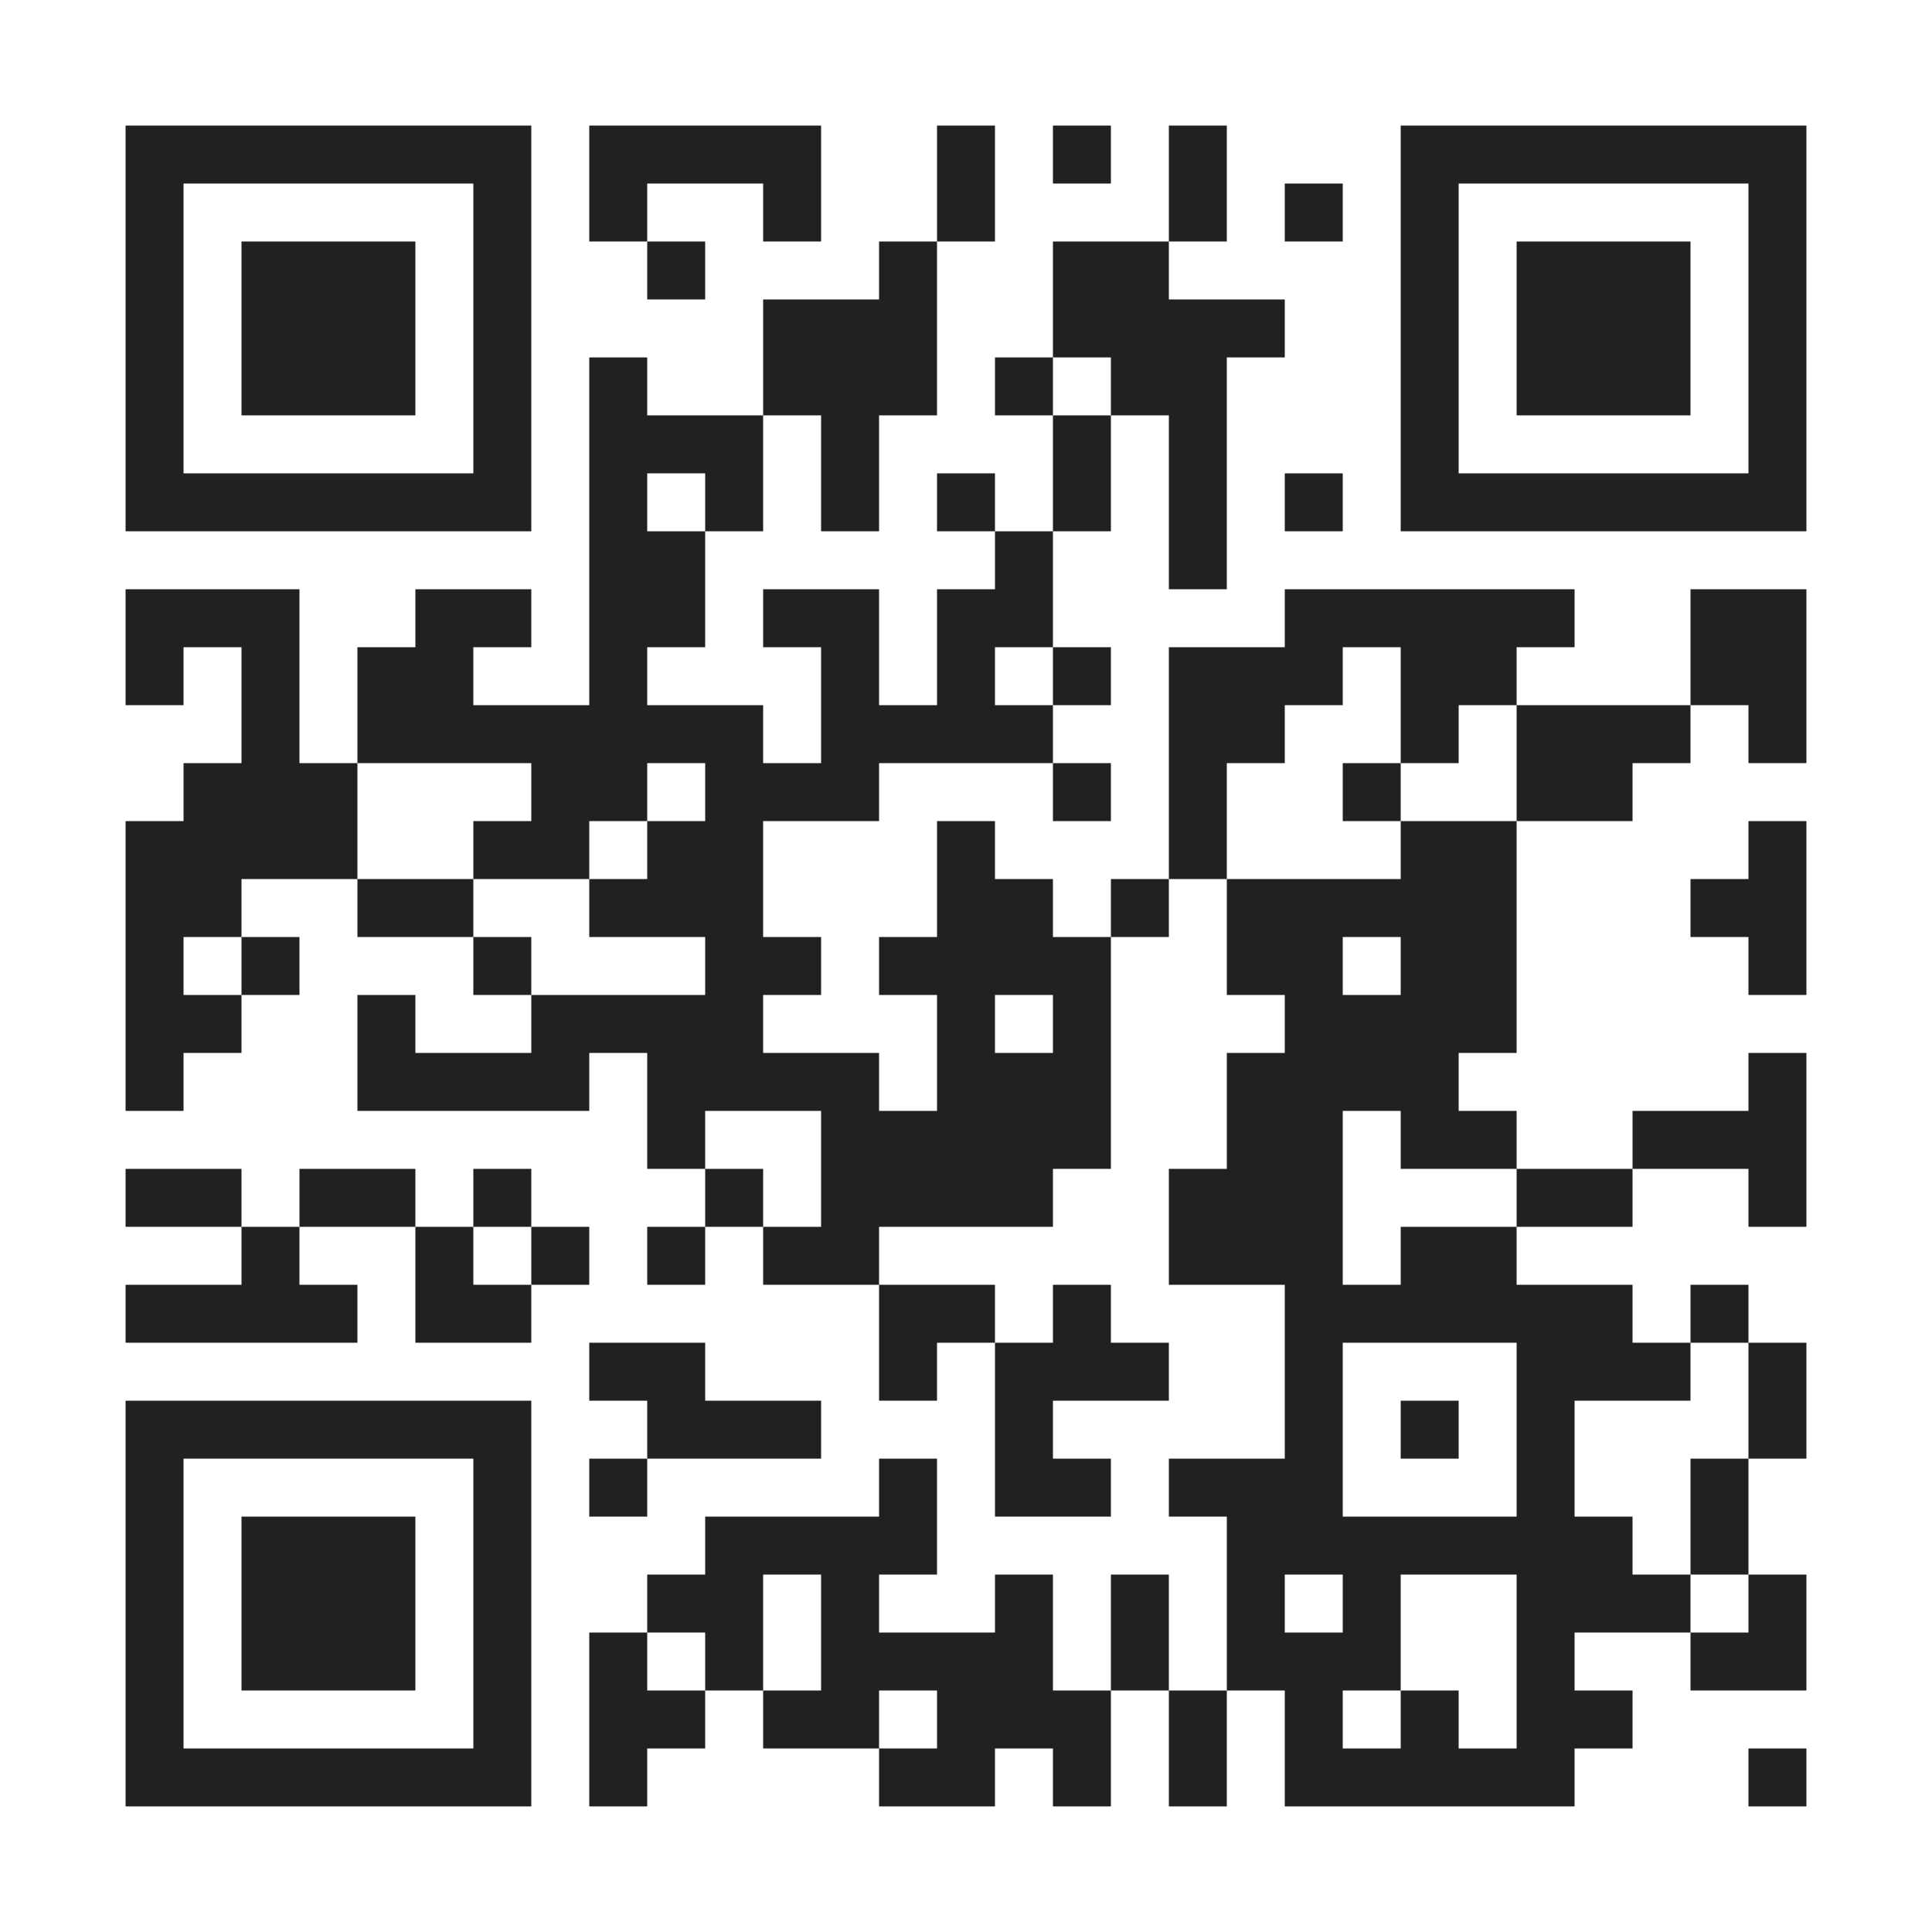 <svg xmlns="http://www.w3.org/2000/svg" width="200" height="200" xmlns:xlink="http://www.w3.org/1999/xlink" viewBox="0 0 200 200"><defs><clipPath id="clip-path-background-color-11"><rect x="0" y="0" width="200" height="200"/></clipPath><clipPath id="clip-path-dot-color-11"><rect x="61" y="13" width="6" height="6" transform="rotate(0,64,16)"/><rect x="67" y="13" width="6" height="6" transform="rotate(0,70,16)"/><rect x="73" y="13" width="6" height="6" transform="rotate(0,76,16)"/><rect x="79" y="13" width="6" height="6" transform="rotate(0,82,16)"/><rect x="97" y="13" width="6" height="6" transform="rotate(0,100,16)"/><rect x="109" y="13" width="6" height="6" transform="rotate(0,112,16)"/><rect x="121" y="13" width="6" height="6" transform="rotate(0,124,16)"/><rect x="61" y="19" width="6" height="6" transform="rotate(0,64,22)"/><rect x="79" y="19" width="6" height="6" transform="rotate(0,82,22)"/><rect x="97" y="19" width="6" height="6" transform="rotate(0,100,22)"/><rect x="121" y="19" width="6" height="6" transform="rotate(0,124,22)"/><rect x="133" y="19" width="6" height="6" transform="rotate(0,136,22)"/><rect x="67" y="25" width="6" height="6" transform="rotate(0,70,28)"/><rect x="91" y="25" width="6" height="6" transform="rotate(0,94,28)"/><rect x="109" y="25" width="6" height="6" transform="rotate(0,112,28)"/><rect x="115" y="25" width="6" height="6" transform="rotate(0,118,28)"/><rect x="79" y="31" width="6" height="6" transform="rotate(0,82,34)"/><rect x="85" y="31" width="6" height="6" transform="rotate(0,88,34)"/><rect x="91" y="31" width="6" height="6" transform="rotate(0,94,34)"/><rect x="109" y="31" width="6" height="6" transform="rotate(0,112,34)"/><rect x="115" y="31" width="6" height="6" transform="rotate(0,118,34)"/><rect x="121" y="31" width="6" height="6" transform="rotate(0,124,34)"/><rect x="127" y="31" width="6" height="6" transform="rotate(0,130,34)"/><rect x="61" y="37" width="6" height="6" transform="rotate(0,64,40)"/><rect x="79" y="37" width="6" height="6" transform="rotate(0,82,40)"/><rect x="85" y="37" width="6" height="6" transform="rotate(0,88,40)"/><rect x="91" y="37" width="6" height="6" transform="rotate(0,94,40)"/><rect x="103" y="37" width="6" height="6" transform="rotate(0,106,40)"/><rect x="115" y="37" width="6" height="6" transform="rotate(0,118,40)"/><rect x="121" y="37" width="6" height="6" transform="rotate(0,124,40)"/><rect x="61" y="43" width="6" height="6" transform="rotate(0,64,46)"/><rect x="67" y="43" width="6" height="6" transform="rotate(0,70,46)"/><rect x="73" y="43" width="6" height="6" transform="rotate(0,76,46)"/><rect x="85" y="43" width="6" height="6" transform="rotate(0,88,46)"/><rect x="109" y="43" width="6" height="6" transform="rotate(0,112,46)"/><rect x="121" y="43" width="6" height="6" transform="rotate(0,124,46)"/><rect x="61" y="49" width="6" height="6" transform="rotate(0,64,52)"/><rect x="73" y="49" width="6" height="6" transform="rotate(0,76,52)"/><rect x="85" y="49" width="6" height="6" transform="rotate(0,88,52)"/><rect x="97" y="49" width="6" height="6" transform="rotate(0,100,52)"/><rect x="109" y="49" width="6" height="6" transform="rotate(0,112,52)"/><rect x="121" y="49" width="6" height="6" transform="rotate(0,124,52)"/><rect x="133" y="49" width="6" height="6" transform="rotate(0,136,52)"/><rect x="61" y="55" width="6" height="6" transform="rotate(0,64,58)"/><rect x="67" y="55" width="6" height="6" transform="rotate(0,70,58)"/><rect x="103" y="55" width="6" height="6" transform="rotate(0,106,58)"/><rect x="121" y="55" width="6" height="6" transform="rotate(0,124,58)"/><rect x="13" y="61" width="6" height="6" transform="rotate(0,16,64)"/><rect x="19" y="61" width="6" height="6" transform="rotate(0,22,64)"/><rect x="25" y="61" width="6" height="6" transform="rotate(0,28,64)"/><rect x="43" y="61" width="6" height="6" transform="rotate(0,46,64)"/><rect x="49" y="61" width="6" height="6" transform="rotate(0,52,64)"/><rect x="61" y="61" width="6" height="6" transform="rotate(0,64,64)"/><rect x="67" y="61" width="6" height="6" transform="rotate(0,70,64)"/><rect x="79" y="61" width="6" height="6" transform="rotate(0,82,64)"/><rect x="85" y="61" width="6" height="6" transform="rotate(0,88,64)"/><rect x="97" y="61" width="6" height="6" transform="rotate(0,100,64)"/><rect x="103" y="61" width="6" height="6" transform="rotate(0,106,64)"/><rect x="133" y="61" width="6" height="6" transform="rotate(0,136,64)"/><rect x="139" y="61" width="6" height="6" transform="rotate(0,142,64)"/><rect x="145" y="61" width="6" height="6" transform="rotate(0,148,64)"/><rect x="151" y="61" width="6" height="6" transform="rotate(0,154,64)"/><rect x="157" y="61" width="6" height="6" transform="rotate(0,160,64)"/><rect x="175" y="61" width="6" height="6" transform="rotate(0,178,64)"/><rect x="181" y="61" width="6" height="6" transform="rotate(0,184,64)"/><rect x="13" y="67" width="6" height="6" transform="rotate(0,16,70)"/><rect x="25" y="67" width="6" height="6" transform="rotate(0,28,70)"/><rect x="37" y="67" width="6" height="6" transform="rotate(0,40,70)"/><rect x="43" y="67" width="6" height="6" transform="rotate(0,46,70)"/><rect x="61" y="67" width="6" height="6" transform="rotate(0,64,70)"/><rect x="85" y="67" width="6" height="6" transform="rotate(0,88,70)"/><rect x="97" y="67" width="6" height="6" transform="rotate(0,100,70)"/><rect x="109" y="67" width="6" height="6" transform="rotate(0,112,70)"/><rect x="121" y="67" width="6" height="6" transform="rotate(0,124,70)"/><rect x="127" y="67" width="6" height="6" transform="rotate(0,130,70)"/><rect x="133" y="67" width="6" height="6" transform="rotate(0,136,70)"/><rect x="145" y="67" width="6" height="6" transform="rotate(0,148,70)"/><rect x="151" y="67" width="6" height="6" transform="rotate(0,154,70)"/><rect x="175" y="67" width="6" height="6" transform="rotate(0,178,70)"/><rect x="181" y="67" width="6" height="6" transform="rotate(0,184,70)"/><rect x="25" y="73" width="6" height="6" transform="rotate(0,28,76)"/><rect x="37" y="73" width="6" height="6" transform="rotate(0,40,76)"/><rect x="43" y="73" width="6" height="6" transform="rotate(0,46,76)"/><rect x="49" y="73" width="6" height="6" transform="rotate(0,52,76)"/><rect x="55" y="73" width="6" height="6" transform="rotate(0,58,76)"/><rect x="61" y="73" width="6" height="6" transform="rotate(0,64,76)"/><rect x="67" y="73" width="6" height="6" transform="rotate(0,70,76)"/><rect x="73" y="73" width="6" height="6" transform="rotate(0,76,76)"/><rect x="85" y="73" width="6" height="6" transform="rotate(0,88,76)"/><rect x="91" y="73" width="6" height="6" transform="rotate(0,94,76)"/><rect x="97" y="73" width="6" height="6" transform="rotate(0,100,76)"/><rect x="103" y="73" width="6" height="6" transform="rotate(0,106,76)"/><rect x="121" y="73" width="6" height="6" transform="rotate(0,124,76)"/><rect x="127" y="73" width="6" height="6" transform="rotate(0,130,76)"/><rect x="145" y="73" width="6" height="6" transform="rotate(0,148,76)"/><rect x="157" y="73" width="6" height="6" transform="rotate(0,160,76)"/><rect x="163" y="73" width="6" height="6" transform="rotate(0,166,76)"/><rect x="169" y="73" width="6" height="6" transform="rotate(0,172,76)"/><rect x="181" y="73" width="6" height="6" transform="rotate(0,184,76)"/><rect x="19" y="79" width="6" height="6" transform="rotate(0,22,82)"/><rect x="25" y="79" width="6" height="6" transform="rotate(0,28,82)"/><rect x="31" y="79" width="6" height="6" transform="rotate(0,34,82)"/><rect x="55" y="79" width="6" height="6" transform="rotate(0,58,82)"/><rect x="61" y="79" width="6" height="6" transform="rotate(0,64,82)"/><rect x="73" y="79" width="6" height="6" transform="rotate(0,76,82)"/><rect x="79" y="79" width="6" height="6" transform="rotate(0,82,82)"/><rect x="85" y="79" width="6" height="6" transform="rotate(0,88,82)"/><rect x="109" y="79" width="6" height="6" transform="rotate(0,112,82)"/><rect x="121" y="79" width="6" height="6" transform="rotate(0,124,82)"/><rect x="139" y="79" width="6" height="6" transform="rotate(0,142,82)"/><rect x="157" y="79" width="6" height="6" transform="rotate(0,160,82)"/><rect x="163" y="79" width="6" height="6" transform="rotate(0,166,82)"/><rect x="13" y="85" width="6" height="6" transform="rotate(0,16,88)"/><rect x="19" y="85" width="6" height="6" transform="rotate(0,22,88)"/><rect x="25" y="85" width="6" height="6" transform="rotate(0,28,88)"/><rect x="31" y="85" width="6" height="6" transform="rotate(0,34,88)"/><rect x="49" y="85" width="6" height="6" transform="rotate(0,52,88)"/><rect x="55" y="85" width="6" height="6" transform="rotate(0,58,88)"/><rect x="67" y="85" width="6" height="6" transform="rotate(0,70,88)"/><rect x="73" y="85" width="6" height="6" transform="rotate(0,76,88)"/><rect x="97" y="85" width="6" height="6" transform="rotate(0,100,88)"/><rect x="121" y="85" width="6" height="6" transform="rotate(0,124,88)"/><rect x="145" y="85" width="6" height="6" transform="rotate(0,148,88)"/><rect x="151" y="85" width="6" height="6" transform="rotate(0,154,88)"/><rect x="181" y="85" width="6" height="6" transform="rotate(0,184,88)"/><rect x="13" y="91" width="6" height="6" transform="rotate(0,16,94)"/><rect x="19" y="91" width="6" height="6" transform="rotate(0,22,94)"/><rect x="37" y="91" width="6" height="6" transform="rotate(0,40,94)"/><rect x="43" y="91" width="6" height="6" transform="rotate(0,46,94)"/><rect x="61" y="91" width="6" height="6" transform="rotate(0,64,94)"/><rect x="67" y="91" width="6" height="6" transform="rotate(0,70,94)"/><rect x="73" y="91" width="6" height="6" transform="rotate(0,76,94)"/><rect x="97" y="91" width="6" height="6" transform="rotate(0,100,94)"/><rect x="103" y="91" width="6" height="6" transform="rotate(0,106,94)"/><rect x="115" y="91" width="6" height="6" transform="rotate(0,118,94)"/><rect x="127" y="91" width="6" height="6" transform="rotate(0,130,94)"/><rect x="133" y="91" width="6" height="6" transform="rotate(0,136,94)"/><rect x="139" y="91" width="6" height="6" transform="rotate(0,142,94)"/><rect x="145" y="91" width="6" height="6" transform="rotate(0,148,94)"/><rect x="151" y="91" width="6" height="6" transform="rotate(0,154,94)"/><rect x="175" y="91" width="6" height="6" transform="rotate(0,178,94)"/><rect x="181" y="91" width="6" height="6" transform="rotate(0,184,94)"/><rect x="13" y="97" width="6" height="6" transform="rotate(0,16,100)"/><rect x="25" y="97" width="6" height="6" transform="rotate(0,28,100)"/><rect x="49" y="97" width="6" height="6" transform="rotate(0,52,100)"/><rect x="73" y="97" width="6" height="6" transform="rotate(0,76,100)"/><rect x="79" y="97" width="6" height="6" transform="rotate(0,82,100)"/><rect x="91" y="97" width="6" height="6" transform="rotate(0,94,100)"/><rect x="97" y="97" width="6" height="6" transform="rotate(0,100,100)"/><rect x="103" y="97" width="6" height="6" transform="rotate(0,106,100)"/><rect x="109" y="97" width="6" height="6" transform="rotate(0,112,100)"/><rect x="127" y="97" width="6" height="6" transform="rotate(0,130,100)"/><rect x="133" y="97" width="6" height="6" transform="rotate(0,136,100)"/><rect x="145" y="97" width="6" height="6" transform="rotate(0,148,100)"/><rect x="151" y="97" width="6" height="6" transform="rotate(0,154,100)"/><rect x="181" y="97" width="6" height="6" transform="rotate(0,184,100)"/><rect x="13" y="103" width="6" height="6" transform="rotate(0,16,106)"/><rect x="19" y="103" width="6" height="6" transform="rotate(0,22,106)"/><rect x="37" y="103" width="6" height="6" transform="rotate(0,40,106)"/><rect x="55" y="103" width="6" height="6" transform="rotate(0,58,106)"/><rect x="61" y="103" width="6" height="6" transform="rotate(0,64,106)"/><rect x="67" y="103" width="6" height="6" transform="rotate(0,70,106)"/><rect x="73" y="103" width="6" height="6" transform="rotate(0,76,106)"/><rect x="97" y="103" width="6" height="6" transform="rotate(0,100,106)"/><rect x="109" y="103" width="6" height="6" transform="rotate(0,112,106)"/><rect x="133" y="103" width="6" height="6" transform="rotate(0,136,106)"/><rect x="139" y="103" width="6" height="6" transform="rotate(0,142,106)"/><rect x="145" y="103" width="6" height="6" transform="rotate(0,148,106)"/><rect x="151" y="103" width="6" height="6" transform="rotate(0,154,106)"/><rect x="13" y="109" width="6" height="6" transform="rotate(0,16,112)"/><rect x="37" y="109" width="6" height="6" transform="rotate(0,40,112)"/><rect x="43" y="109" width="6" height="6" transform="rotate(0,46,112)"/><rect x="49" y="109" width="6" height="6" transform="rotate(0,52,112)"/><rect x="55" y="109" width="6" height="6" transform="rotate(0,58,112)"/><rect x="67" y="109" width="6" height="6" transform="rotate(0,70,112)"/><rect x="73" y="109" width="6" height="6" transform="rotate(0,76,112)"/><rect x="79" y="109" width="6" height="6" transform="rotate(0,82,112)"/><rect x="85" y="109" width="6" height="6" transform="rotate(0,88,112)"/><rect x="97" y="109" width="6" height="6" transform="rotate(0,100,112)"/><rect x="103" y="109" width="6" height="6" transform="rotate(0,106,112)"/><rect x="109" y="109" width="6" height="6" transform="rotate(0,112,112)"/><rect x="127" y="109" width="6" height="6" transform="rotate(0,130,112)"/><rect x="133" y="109" width="6" height="6" transform="rotate(0,136,112)"/><rect x="139" y="109" width="6" height="6" transform="rotate(0,142,112)"/><rect x="145" y="109" width="6" height="6" transform="rotate(0,148,112)"/><rect x="181" y="109" width="6" height="6" transform="rotate(0,184,112)"/><rect x="67" y="115" width="6" height="6" transform="rotate(0,70,118)"/><rect x="85" y="115" width="6" height="6" transform="rotate(0,88,118)"/><rect x="91" y="115" width="6" height="6" transform="rotate(0,94,118)"/><rect x="97" y="115" width="6" height="6" transform="rotate(0,100,118)"/><rect x="103" y="115" width="6" height="6" transform="rotate(0,106,118)"/><rect x="109" y="115" width="6" height="6" transform="rotate(0,112,118)"/><rect x="127" y="115" width="6" height="6" transform="rotate(0,130,118)"/><rect x="133" y="115" width="6" height="6" transform="rotate(0,136,118)"/><rect x="145" y="115" width="6" height="6" transform="rotate(0,148,118)"/><rect x="151" y="115" width="6" height="6" transform="rotate(0,154,118)"/><rect x="169" y="115" width="6" height="6" transform="rotate(0,172,118)"/><rect x="175" y="115" width="6" height="6" transform="rotate(0,178,118)"/><rect x="181" y="115" width="6" height="6" transform="rotate(0,184,118)"/><rect x="13" y="121" width="6" height="6" transform="rotate(0,16,124)"/><rect x="19" y="121" width="6" height="6" transform="rotate(0,22,124)"/><rect x="31" y="121" width="6" height="6" transform="rotate(0,34,124)"/><rect x="37" y="121" width="6" height="6" transform="rotate(0,40,124)"/><rect x="49" y="121" width="6" height="6" transform="rotate(0,52,124)"/><rect x="73" y="121" width="6" height="6" transform="rotate(0,76,124)"/><rect x="85" y="121" width="6" height="6" transform="rotate(0,88,124)"/><rect x="91" y="121" width="6" height="6" transform="rotate(0,94,124)"/><rect x="97" y="121" width="6" height="6" transform="rotate(0,100,124)"/><rect x="103" y="121" width="6" height="6" transform="rotate(0,106,124)"/><rect x="121" y="121" width="6" height="6" transform="rotate(0,124,124)"/><rect x="127" y="121" width="6" height="6" transform="rotate(0,130,124)"/><rect x="133" y="121" width="6" height="6" transform="rotate(0,136,124)"/><rect x="157" y="121" width="6" height="6" transform="rotate(0,160,124)"/><rect x="163" y="121" width="6" height="6" transform="rotate(0,166,124)"/><rect x="181" y="121" width="6" height="6" transform="rotate(0,184,124)"/><rect x="25" y="127" width="6" height="6" transform="rotate(0,28,130)"/><rect x="43" y="127" width="6" height="6" transform="rotate(0,46,130)"/><rect x="55" y="127" width="6" height="6" transform="rotate(0,58,130)"/><rect x="67" y="127" width="6" height="6" transform="rotate(0,70,130)"/><rect x="79" y="127" width="6" height="6" transform="rotate(0,82,130)"/><rect x="85" y="127" width="6" height="6" transform="rotate(0,88,130)"/><rect x="121" y="127" width="6" height="6" transform="rotate(0,124,130)"/><rect x="127" y="127" width="6" height="6" transform="rotate(0,130,130)"/><rect x="133" y="127" width="6" height="6" transform="rotate(0,136,130)"/><rect x="145" y="127" width="6" height="6" transform="rotate(0,148,130)"/><rect x="151" y="127" width="6" height="6" transform="rotate(0,154,130)"/><rect x="13" y="133" width="6" height="6" transform="rotate(0,16,136)"/><rect x="19" y="133" width="6" height="6" transform="rotate(0,22,136)"/><rect x="25" y="133" width="6" height="6" transform="rotate(0,28,136)"/><rect x="31" y="133" width="6" height="6" transform="rotate(0,34,136)"/><rect x="43" y="133" width="6" height="6" transform="rotate(0,46,136)"/><rect x="49" y="133" width="6" height="6" transform="rotate(0,52,136)"/><rect x="91" y="133" width="6" height="6" transform="rotate(0,94,136)"/><rect x="97" y="133" width="6" height="6" transform="rotate(0,100,136)"/><rect x="109" y="133" width="6" height="6" transform="rotate(0,112,136)"/><rect x="133" y="133" width="6" height="6" transform="rotate(0,136,136)"/><rect x="139" y="133" width="6" height="6" transform="rotate(0,142,136)"/><rect x="145" y="133" width="6" height="6" transform="rotate(0,148,136)"/><rect x="151" y="133" width="6" height="6" transform="rotate(0,154,136)"/><rect x="157" y="133" width="6" height="6" transform="rotate(0,160,136)"/><rect x="163" y="133" width="6" height="6" transform="rotate(0,166,136)"/><rect x="175" y="133" width="6" height="6" transform="rotate(0,178,136)"/><rect x="61" y="139" width="6" height="6" transform="rotate(0,64,142)"/><rect x="67" y="139" width="6" height="6" transform="rotate(0,70,142)"/><rect x="91" y="139" width="6" height="6" transform="rotate(0,94,142)"/><rect x="103" y="139" width="6" height="6" transform="rotate(0,106,142)"/><rect x="109" y="139" width="6" height="6" transform="rotate(0,112,142)"/><rect x="115" y="139" width="6" height="6" transform="rotate(0,118,142)"/><rect x="133" y="139" width="6" height="6" transform="rotate(0,136,142)"/><rect x="157" y="139" width="6" height="6" transform="rotate(0,160,142)"/><rect x="163" y="139" width="6" height="6" transform="rotate(0,166,142)"/><rect x="169" y="139" width="6" height="6" transform="rotate(0,172,142)"/><rect x="181" y="139" width="6" height="6" transform="rotate(0,184,142)"/><rect x="67" y="145" width="6" height="6" transform="rotate(0,70,148)"/><rect x="73" y="145" width="6" height="6" transform="rotate(0,76,148)"/><rect x="79" y="145" width="6" height="6" transform="rotate(0,82,148)"/><rect x="103" y="145" width="6" height="6" transform="rotate(0,106,148)"/><rect x="133" y="145" width="6" height="6" transform="rotate(0,136,148)"/><rect x="145" y="145" width="6" height="6" transform="rotate(0,148,148)"/><rect x="157" y="145" width="6" height="6" transform="rotate(0,160,148)"/><rect x="181" y="145" width="6" height="6" transform="rotate(0,184,148)"/><rect x="61" y="151" width="6" height="6" transform="rotate(0,64,154)"/><rect x="91" y="151" width="6" height="6" transform="rotate(0,94,154)"/><rect x="103" y="151" width="6" height="6" transform="rotate(0,106,154)"/><rect x="109" y="151" width="6" height="6" transform="rotate(0,112,154)"/><rect x="121" y="151" width="6" height="6" transform="rotate(0,124,154)"/><rect x="127" y="151" width="6" height="6" transform="rotate(0,130,154)"/><rect x="133" y="151" width="6" height="6" transform="rotate(0,136,154)"/><rect x="157" y="151" width="6" height="6" transform="rotate(0,160,154)"/><rect x="175" y="151" width="6" height="6" transform="rotate(0,178,154)"/><rect x="73" y="157" width="6" height="6" transform="rotate(0,76,160)"/><rect x="79" y="157" width="6" height="6" transform="rotate(0,82,160)"/><rect x="85" y="157" width="6" height="6" transform="rotate(0,88,160)"/><rect x="91" y="157" width="6" height="6" transform="rotate(0,94,160)"/><rect x="127" y="157" width="6" height="6" transform="rotate(0,130,160)"/><rect x="133" y="157" width="6" height="6" transform="rotate(0,136,160)"/><rect x="139" y="157" width="6" height="6" transform="rotate(0,142,160)"/><rect x="145" y="157" width="6" height="6" transform="rotate(0,148,160)"/><rect x="151" y="157" width="6" height="6" transform="rotate(0,154,160)"/><rect x="157" y="157" width="6" height="6" transform="rotate(0,160,160)"/><rect x="163" y="157" width="6" height="6" transform="rotate(0,166,160)"/><rect x="175" y="157" width="6" height="6" transform="rotate(0,178,160)"/><rect x="67" y="163" width="6" height="6" transform="rotate(0,70,166)"/><rect x="73" y="163" width="6" height="6" transform="rotate(0,76,166)"/><rect x="85" y="163" width="6" height="6" transform="rotate(0,88,166)"/><rect x="103" y="163" width="6" height="6" transform="rotate(0,106,166)"/><rect x="115" y="163" width="6" height="6" transform="rotate(0,118,166)"/><rect x="127" y="163" width="6" height="6" transform="rotate(0,130,166)"/><rect x="139" y="163" width="6" height="6" transform="rotate(0,142,166)"/><rect x="157" y="163" width="6" height="6" transform="rotate(0,160,166)"/><rect x="163" y="163" width="6" height="6" transform="rotate(0,166,166)"/><rect x="169" y="163" width="6" height="6" transform="rotate(0,172,166)"/><rect x="181" y="163" width="6" height="6" transform="rotate(0,184,166)"/><rect x="61" y="169" width="6" height="6" transform="rotate(0,64,172)"/><rect x="73" y="169" width="6" height="6" transform="rotate(0,76,172)"/><rect x="85" y="169" width="6" height="6" transform="rotate(0,88,172)"/><rect x="91" y="169" width="6" height="6" transform="rotate(0,94,172)"/><rect x="97" y="169" width="6" height="6" transform="rotate(0,100,172)"/><rect x="103" y="169" width="6" height="6" transform="rotate(0,106,172)"/><rect x="115" y="169" width="6" height="6" transform="rotate(0,118,172)"/><rect x="127" y="169" width="6" height="6" transform="rotate(0,130,172)"/><rect x="133" y="169" width="6" height="6" transform="rotate(0,136,172)"/><rect x="139" y="169" width="6" height="6" transform="rotate(0,142,172)"/><rect x="157" y="169" width="6" height="6" transform="rotate(0,160,172)"/><rect x="175" y="169" width="6" height="6" transform="rotate(0,178,172)"/><rect x="181" y="169" width="6" height="6" transform="rotate(0,184,172)"/><rect x="61" y="175" width="6" height="6" transform="rotate(0,64,178)"/><rect x="67" y="175" width="6" height="6" transform="rotate(0,70,178)"/><rect x="79" y="175" width="6" height="6" transform="rotate(0,82,178)"/><rect x="85" y="175" width="6" height="6" transform="rotate(0,88,178)"/><rect x="97" y="175" width="6" height="6" transform="rotate(0,100,178)"/><rect x="103" y="175" width="6" height="6" transform="rotate(0,106,178)"/><rect x="109" y="175" width="6" height="6" transform="rotate(0,112,178)"/><rect x="121" y="175" width="6" height="6" transform="rotate(0,124,178)"/><rect x="133" y="175" width="6" height="6" transform="rotate(0,136,178)"/><rect x="145" y="175" width="6" height="6" transform="rotate(0,148,178)"/><rect x="157" y="175" width="6" height="6" transform="rotate(0,160,178)"/><rect x="163" y="175" width="6" height="6" transform="rotate(0,166,178)"/><rect x="61" y="181" width="6" height="6" transform="rotate(0,64,184)"/><rect x="91" y="181" width="6" height="6" transform="rotate(0,94,184)"/><rect x="97" y="181" width="6" height="6" transform="rotate(0,100,184)"/><rect x="109" y="181" width="6" height="6" transform="rotate(0,112,184)"/><rect x="121" y="181" width="6" height="6" transform="rotate(0,124,184)"/><rect x="133" y="181" width="6" height="6" transform="rotate(0,136,184)"/><rect x="139" y="181" width="6" height="6" transform="rotate(0,142,184)"/><rect x="145" y="181" width="6" height="6" transform="rotate(0,148,184)"/><rect x="151" y="181" width="6" height="6" transform="rotate(0,154,184)"/><rect x="157" y="181" width="6" height="6" transform="rotate(0,160,184)"/><rect x="181" y="181" width="6" height="6" transform="rotate(0,184,184)"/><path clip-rule="evenodd" d="M 13 13v 42h 42v -42zM 19 19h 30v 30h -30z" transform="rotate(0,34,34)"/><rect x="25" y="25" width="18" height="18" transform="rotate(0,34,34)"/><path clip-rule="evenodd" d="M 145 13v 42h 42v -42zM 151 19h 30v 30h -30z" transform="rotate(90,166,34)"/><rect x="157" y="25" width="18" height="18" transform="rotate(90,166,34)"/><path clip-rule="evenodd" d="M 13 145v 42h 42v -42zM 19 151h 30v 30h -30z" transform="rotate(-90,34,166)"/><rect x="25" y="157" width="18" height="18" transform="rotate(-90,34,166)"/></clipPath></defs><rect x="0" y="0" height="200" width="200" clip-path="url('#clip-path-background-color-11')" fill="transparent"/><rect x="0" y="0" height="200" width="200" clip-path="url('#clip-path-dot-color-11')" fill="#212121"/></svg>